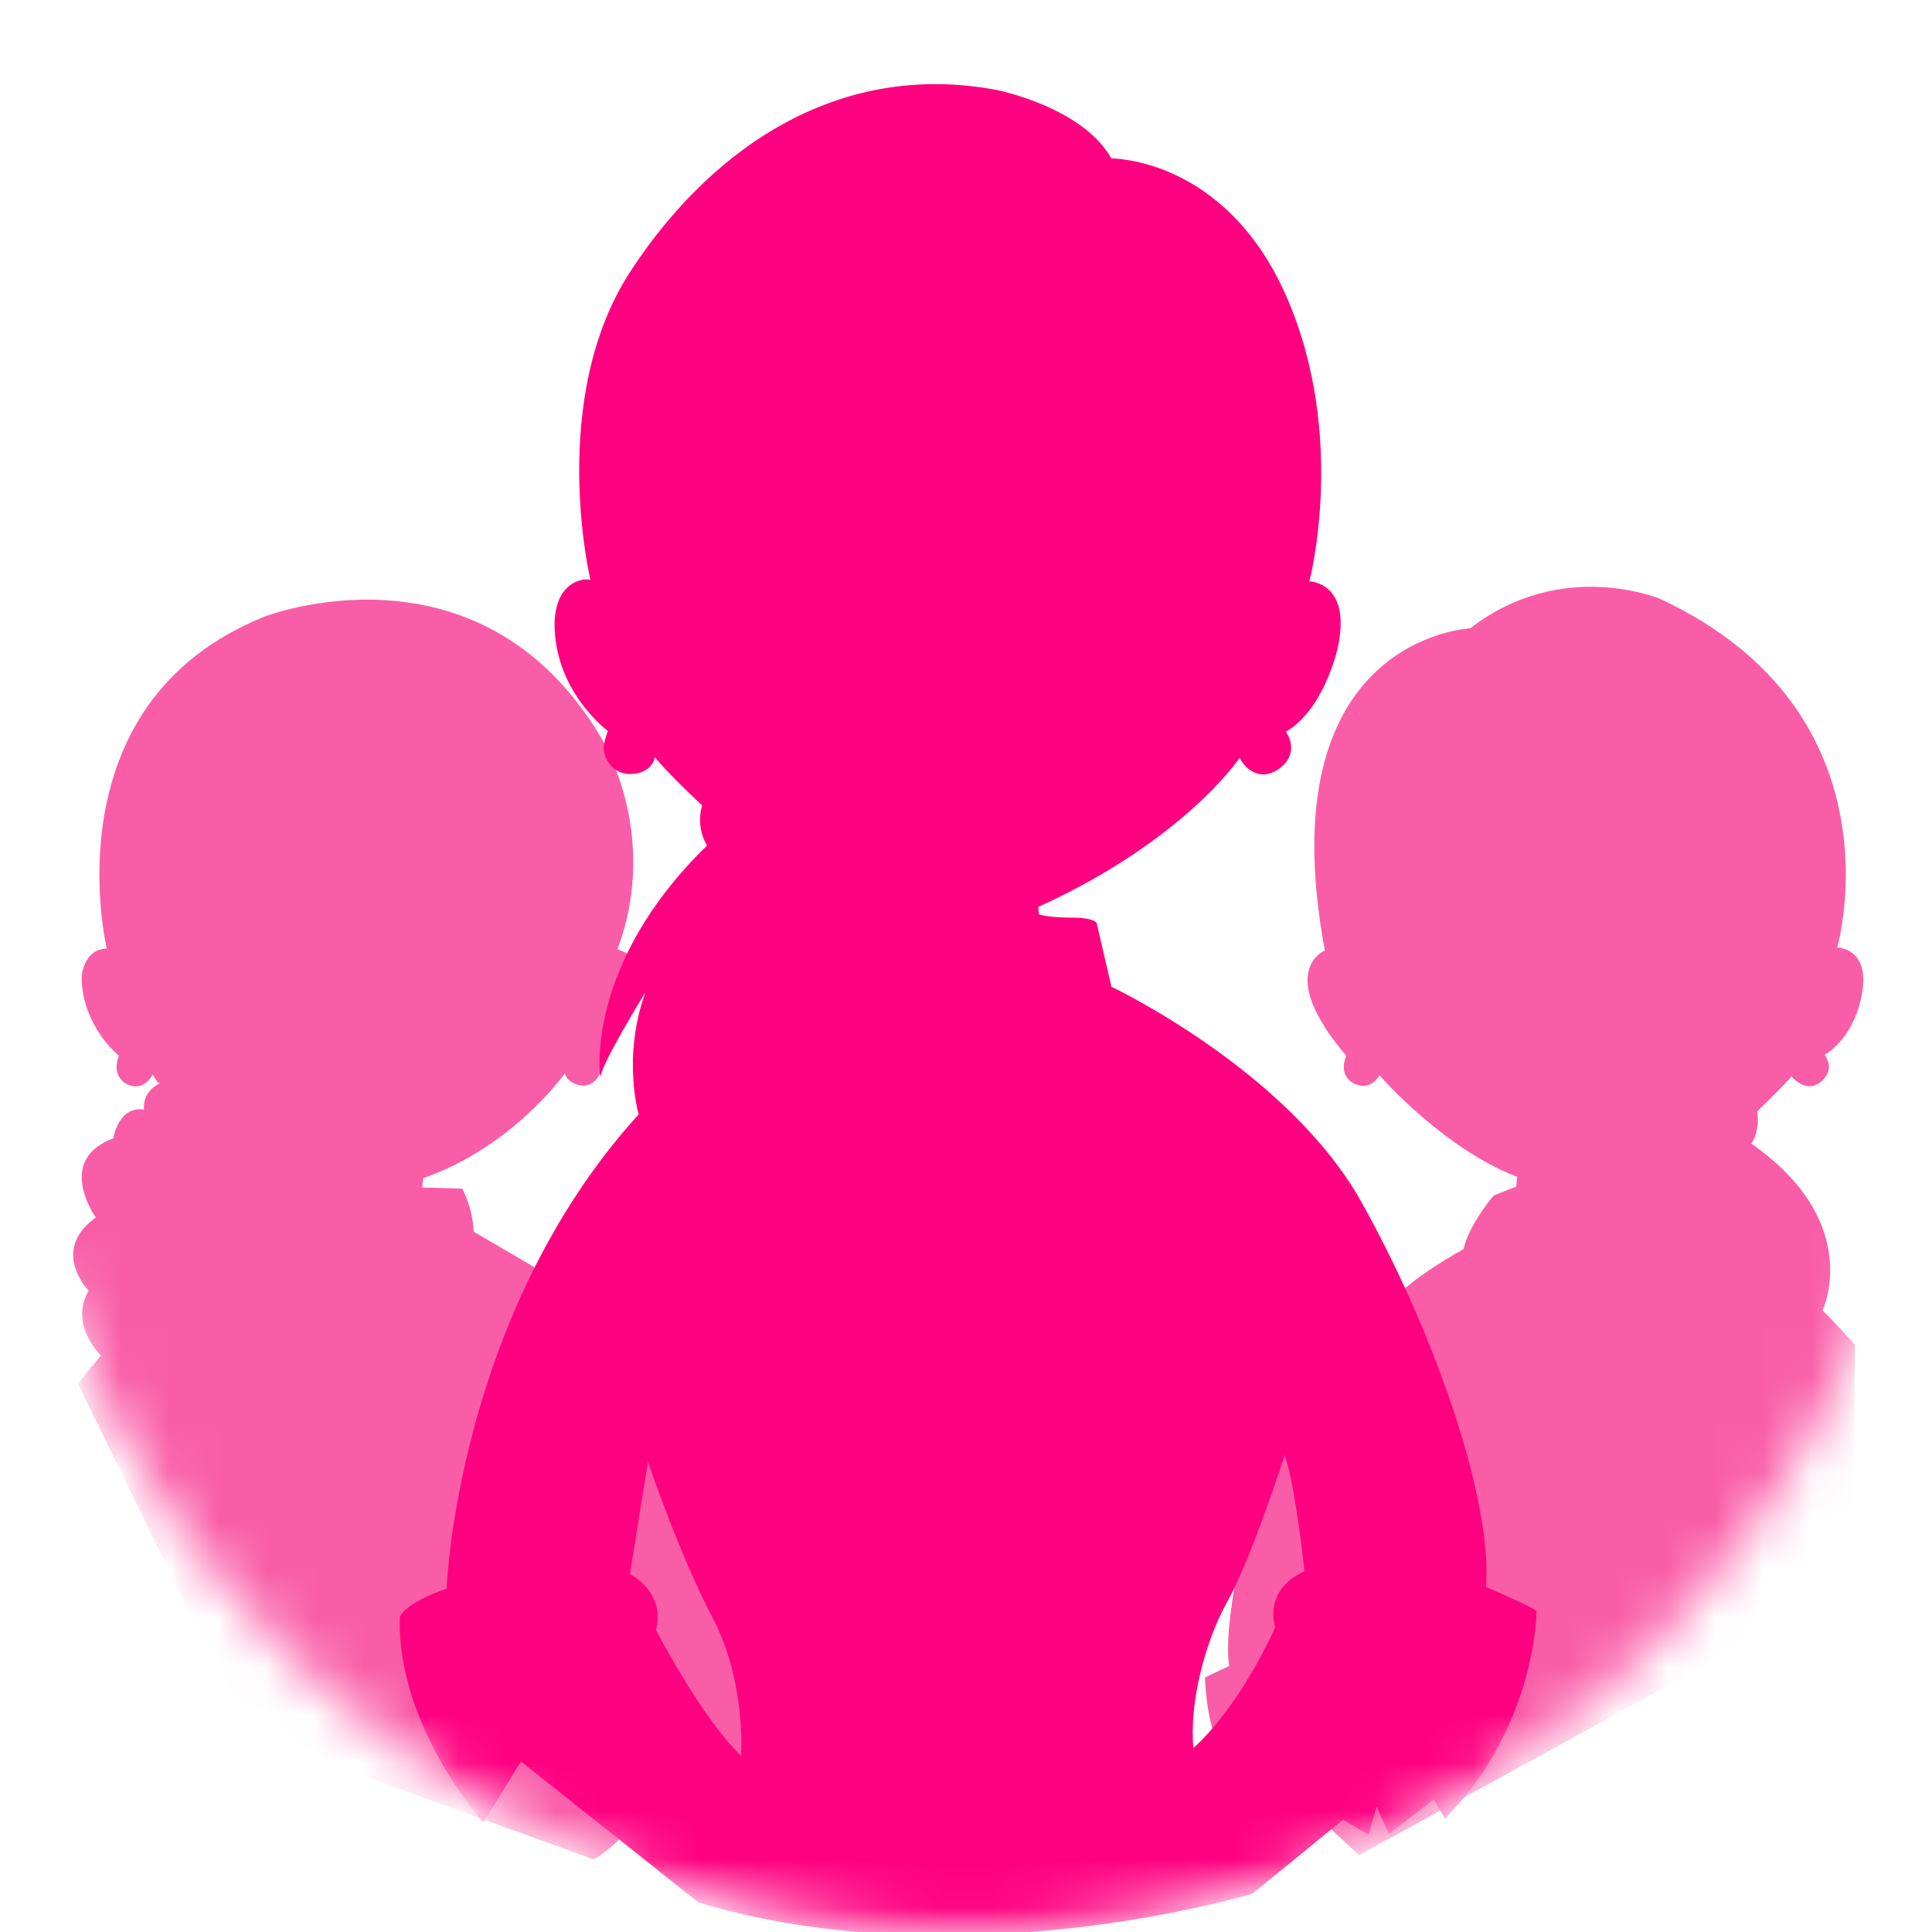 <svg width="40" height="40" viewBox="0 0 40 40" fill="none" xmlns="http://www.w3.org/2000/svg">
<mask id="mask0_75_7124" style="mask-type:luminance" maskUnits="userSpaceOnUse" x="0" y="0" width="40" height="40">
<path d="M19.928 0C8.915 0.038 0 8.977 0 20C0 31.023 8.954 40 20 40C31.046 40 40 31.046 40 20C40 8.954 31.085 0.038 20.072 0H19.929H19.928Z" fill="white"/>
</mask>
<g mask="url(#mask0_75_7124)">
<path d="M3.269 22.414L3.16 22.246C3.16 22.246 2.967 22.658 2.572 22.414C2.572 22.414 2.304 22.238 2.463 21.859C2.463 21.859 1.698 21.253 1.69 20.227C1.69 20.227 1.724 19.648 2.211 19.639C2.211 19.639 0.982 14.569 5.481 12.765C5.481 12.765 9.893 11.048 12.414 15.221C12.414 15.221 13.696 17.221 12.783 19.654C12.783 19.654 13.805 19.936 13.022 20.958L12.457 22.131C12.457 22.131 12.348 22.566 11.957 22.458C11.957 22.458 11.719 22.393 11.697 22.219C11.697 22.219 10.632 23.74 8.763 24.392L8.742 24.587L9.567 24.609C9.567 24.609 9.785 24.979 9.806 25.5C9.806 25.5 11.11 26.261 11.176 26.304C11.241 26.347 15.783 33.215 15.783 33.215C15.783 33.215 15.74 36.366 15.718 36.431C15.697 36.496 13.828 37.083 13.828 37.083C13.828 37.083 12.546 38.429 12.285 38.495L5.157 35.909L1.615 28.65L2.089 28.061C2.089 28.061 1.429 27.444 1.834 26.72C1.834 26.72 1.026 25.89 1.983 25.208C1.983 25.208 1.132 24.017 2.345 23.569C2.345 23.569 2.451 22.888 2.983 22.973C2.983 22.973 2.919 22.611 3.324 22.42" fill="#F95DA8"/>
<path d="M38.402 27.842C38.402 27.842 37.957 27.336 37.734 27.134C37.734 27.134 38.603 25.316 36.26 23.678C36.26 23.678 36.442 23.437 36.381 23.011C36.381 23.011 37.028 22.385 37.089 22.284C37.089 22.284 37.412 22.688 37.735 22.365C37.735 22.365 37.998 22.142 37.776 21.839C37.776 21.839 38.321 21.556 38.523 20.708C38.725 19.859 38.321 19.637 38.038 19.616C38.038 19.616 39.432 14.766 34.38 12.403C34.38 12.403 32.34 11.534 30.441 13.009C30.441 13.009 26.218 13.191 27.43 19.678C27.43 19.678 26.379 20.102 27.874 21.86C27.874 21.86 27.713 22.183 27.956 22.385C27.956 22.385 28.3 22.668 28.562 22.264C28.562 22.264 29.876 23.779 31.412 24.365L31.391 24.567L30.927 24.75C30.927 24.75 30.421 25.335 30.301 25.861C30.301 25.861 29.23 26.447 28.826 26.932C28.421 27.417 26.644 28.649 25.573 32.771C25.573 32.771 25.351 33.964 25.451 34.489L24.946 34.731C24.946 34.731 24.966 35.479 25.168 35.984L26.744 37.116L28.138 38.409L38.362 32.792L38.403 27.841L38.402 27.842Z" fill="#F95DA8"/>
<path d="M31.808 33.355C31.793 33.3 30.766 32.855 30.766 32.855C30.905 31.076 29.709 27.602 28.181 24.877C26.652 22.153 23.011 20.43 23.011 20.43L22.705 19.109C22.705 19.109 22.664 18.998 22.177 18.998C21.689 18.998 21.509 18.929 21.509 18.929L21.495 18.777C24.524 17.401 25.664 15.692 25.664 15.692C25.859 16.053 26.234 16.164 26.567 15.844C26.901 15.525 26.623 15.149 26.623 15.149C27.415 14.691 27.693 13.426 27.693 13.426C27.999 12.05 27.109 12.036 27.109 12.036C27.109 12.036 27.901 9.034 26.636 6.144C25.372 3.253 23.01 3.281 23.01 3.281C22.412 2.211 20.633 1.863 20.633 1.863C17.478 1.266 14.824 2.933 13.072 5.588C11.321 8.242 12.225 12.008 12.225 12.008C12.1 11.953 11.35 12.036 11.502 13.245C11.655 14.454 12.586 15.134 12.586 15.134C12.586 15.134 12.545 15.218 12.503 15.427C12.462 15.635 12.655 16.052 13.087 16.024C13.517 15.996 13.559 15.677 13.559 15.677C13.851 16.039 14.536 16.675 14.536 16.675C14.398 17.159 14.64 17.505 14.64 17.505C12.081 19.995 12.427 22.311 12.427 22.311C12.462 22 13.361 20.548 13.361 20.548C12.877 21.897 13.223 23.072 13.223 23.072C9.454 27.221 9.246 32.892 9.246 32.892C8.347 33.203 8.278 33.48 8.278 33.48C8.209 35.728 10.007 37.733 10.007 37.733L10.786 36.469L14.468 39.393C19.947 41.025 25.93 39.206 25.93 39.206L27.806 37.677L28.334 37.983L28.501 37.399L28.752 37.968L29.682 37.26L29.919 37.649C31.768 35.787 31.823 33.411 31.81 33.355M15.344 36.351C15.344 36.351 14.666 35.78 13.578 33.746C13.578 33.746 13.828 33.05 13.043 32.587C13.043 32.587 13.364 30.553 13.417 30.268C13.417 30.268 14.06 32.176 14.755 33.496C15.451 34.816 15.344 36.35 15.344 36.35M26.403 33.692C25.582 35.475 24.708 36.189 24.708 36.189C24.619 35.28 24.939 33.996 25.421 33.139C25.903 32.283 26.598 30.125 26.598 30.125C26.83 30.802 27.008 32.532 27.008 32.532C26.134 32.925 26.402 33.692 26.402 33.692" fill="#FF0080"/>
</g>
</svg>

